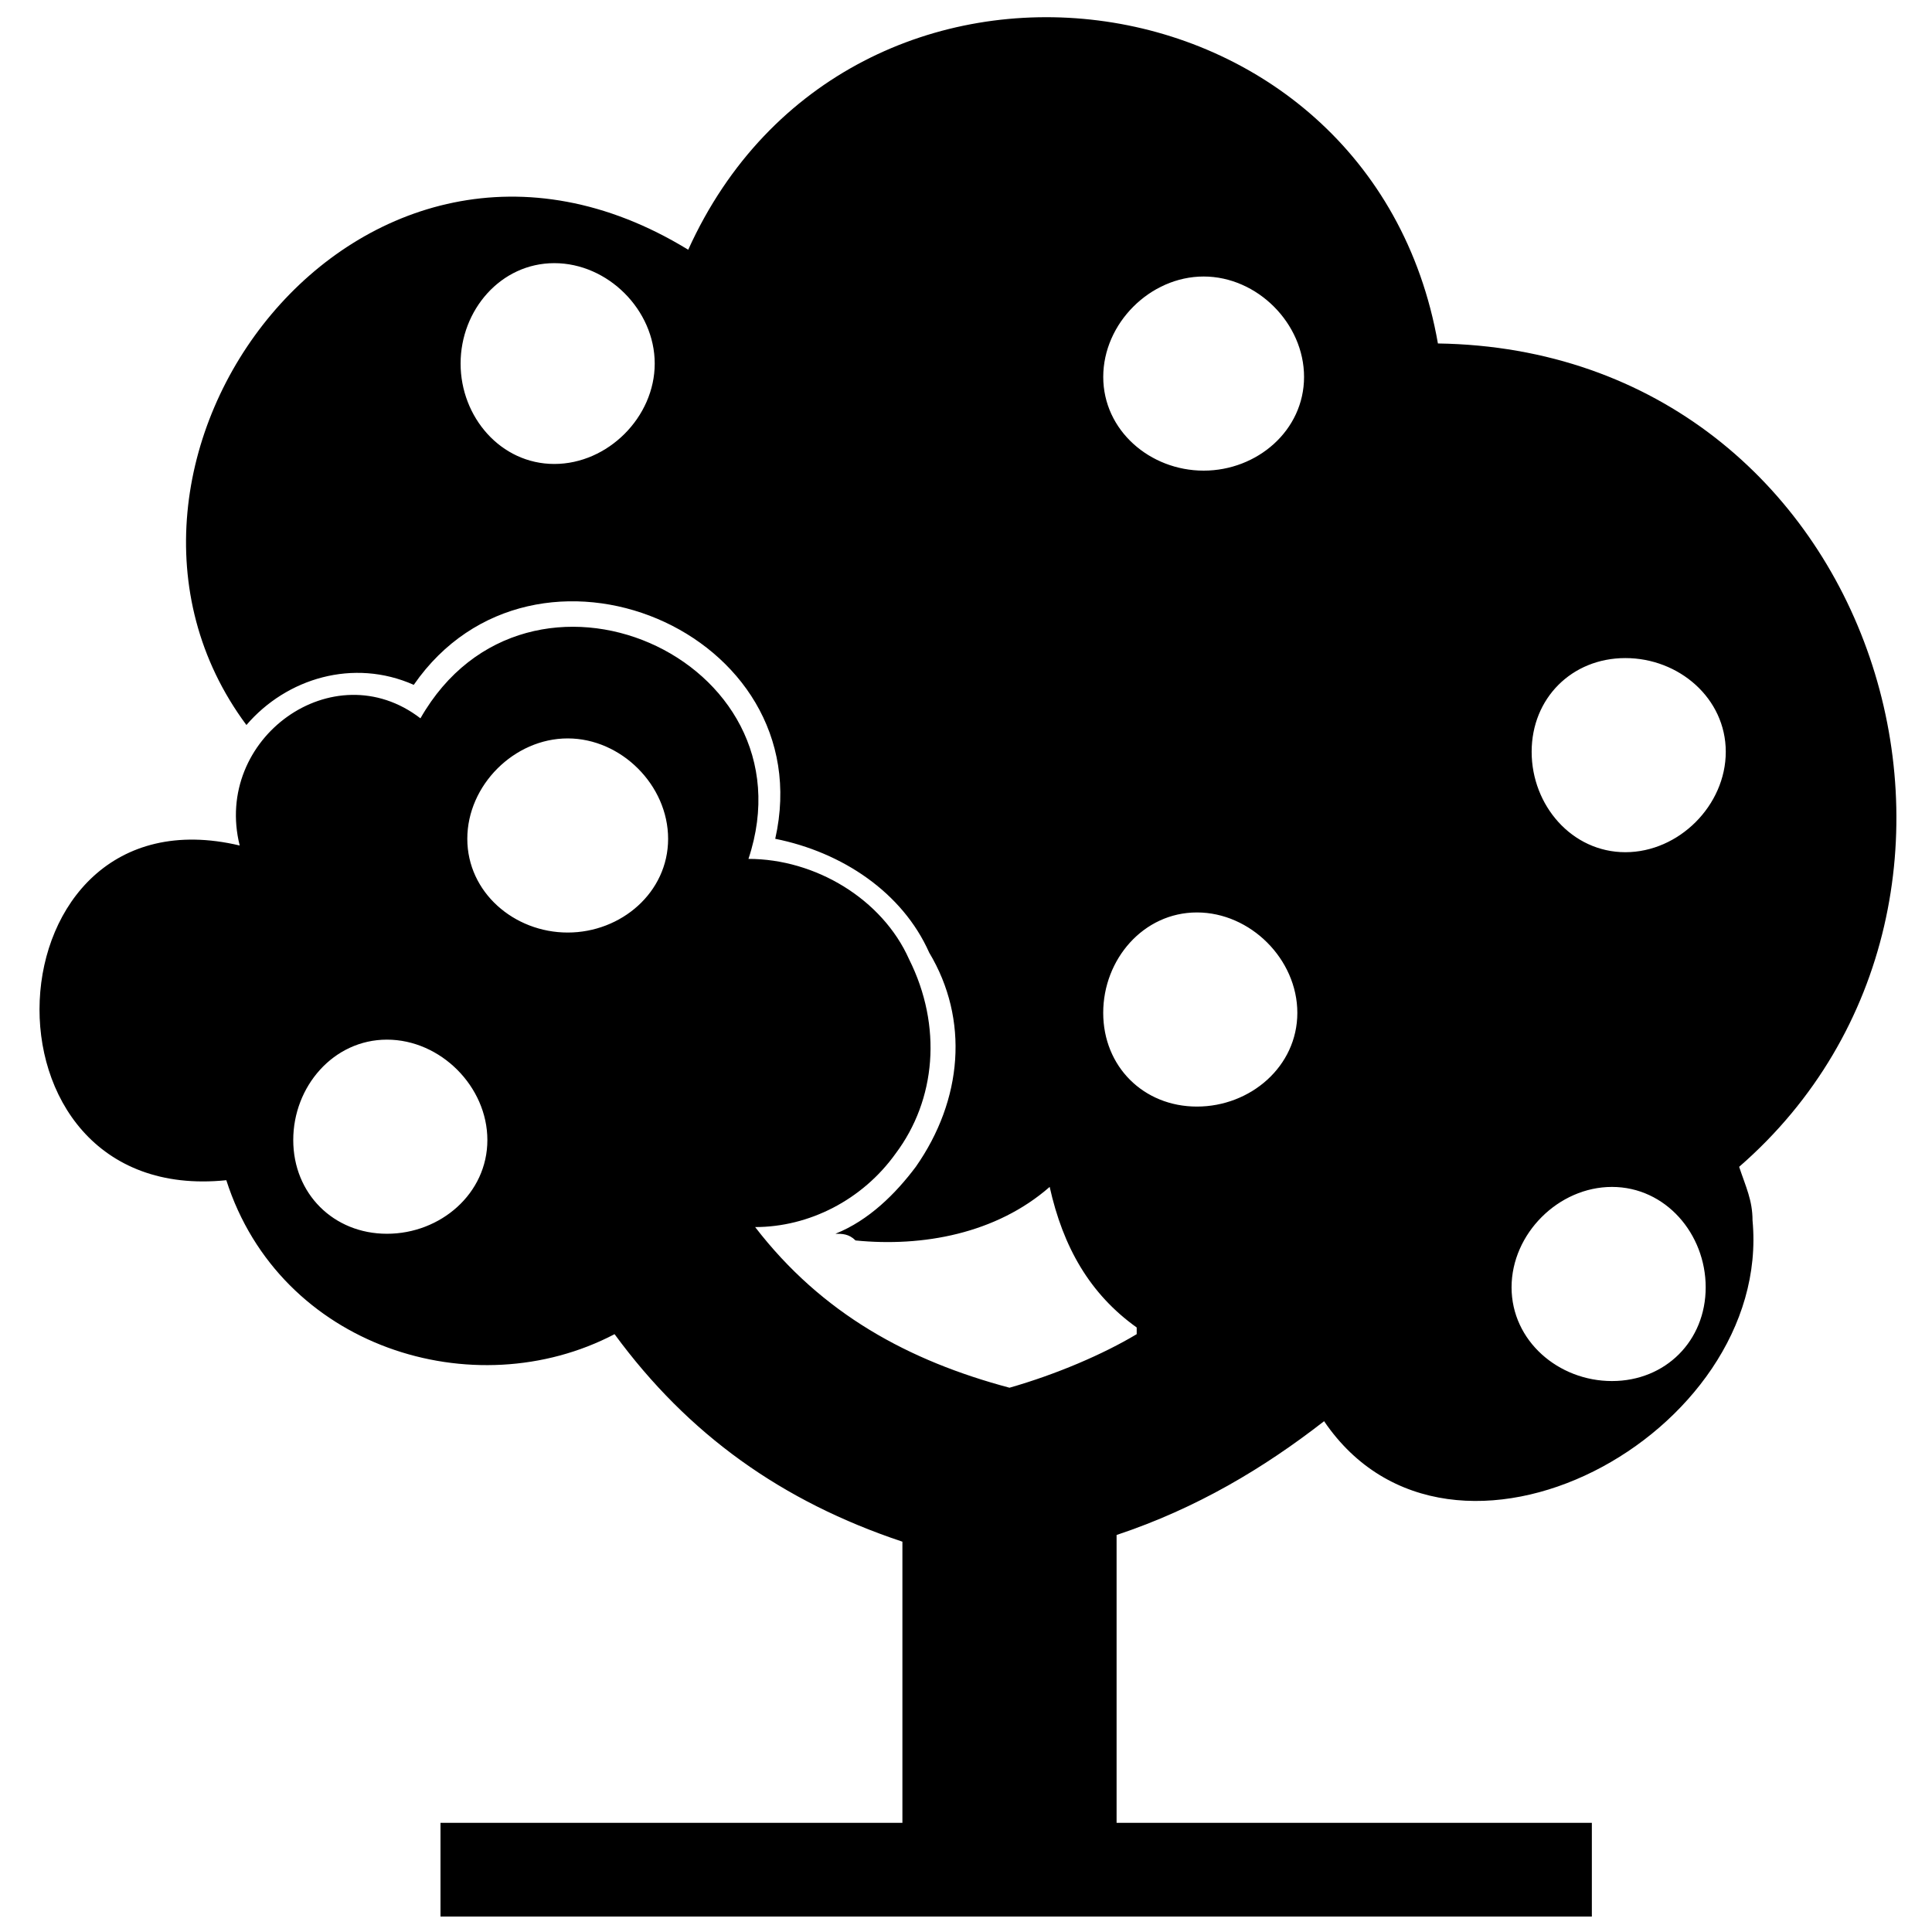 <?xml version="1.0" encoding="UTF-8"?>
<!-- Uploaded to: ICON Repo, www.svgrepo.com, Generator: ICON Repo Mixer Tools -->
<svg width="800px" height="800px" version="1.1" viewBox="144 144 512 512" xmlns="http://www.w3.org/2000/svg">
 <defs>
  <clipPath id="a">
   <path d="m154 148.09h493v503.81h-493z"/>
  </clipPath>
 </defs>
 <g clip-path="url(#a)">
  <path d="m365.41 470.96c1.773 0 3.547 0 5.32 1.773 17.738 1.773 37.254-1.773 51.445-14.191 3.547 15.965 10.645 28.383 23.062 37.254v1.773c-8.871 5.32-21.289 10.645-33.707 14.191-26.609-7.098-49.672-19.516-67.41-42.574 14.191 0 28.383-7.098 37.254-19.516 10.645-14.191 12.418-33.707 3.547-51.445-7.098-15.965-24.836-26.609-42.574-26.609 17.738-53.219-58.543-86.926-86.926-37.254-23.062-17.738-54.992 5.32-47.898 33.707-67.41-15.965-72.734 95.793-3.547 88.699 14.191 44.348 65.637 60.316 102.89 40.801 19.516 26.609 44.348 44.348 76.281 54.992v74.508h-122.41v24.836h305.12v-24.836h-125.95v-76.281c21.289-7.098 39.027-17.738 54.992-30.156 33.707 49.672 118.86 3.547 113.54-53.219 0-5.32-1.773-8.871-3.547-14.191 81.602-70.961 37.254-216.43-79.828-218.2-17.738-101.12-156.11-118.86-198.68-24.836-86.926-53.219-168.53 56.766-117.08 125.95 10.645-12.418 28.383-17.738 44.348-10.645 31.93-46.125 108.21-14.191 95.793 40.801 17.738 3.547 33.707 14.191 40.801 30.156 10.645 17.738 8.871 39.027-3.547 56.766-5.32 7.098-12.418 14.191-21.289 17.738zm-118.86-51.445c14.191 0 26.609 12.418 26.609 26.609s-12.418 24.836-26.609 24.836c-14.191 0-24.836-10.645-24.836-24.836s10.645-26.609 24.836-26.609zm47.898-79.828c14.191 0 26.609 12.418 26.609 26.609 0 14.191-12.418 24.836-26.609 24.836-14.191 0-26.609-10.645-26.609-24.836 0-14.191 12.418-26.609 26.609-26.609zm276.74 118.86c14.191 0 24.836 12.418 24.836 26.609 0 14.191-10.645 24.836-24.836 24.836s-26.609-10.645-26.609-24.836c0-14.191 12.418-26.609 26.609-26.609zm-280.29-244.81c14.191 0 26.609 12.418 26.609 26.609s-12.418 26.609-26.609 26.609-24.836-12.418-24.836-26.609 10.645-26.609 24.836-26.609zm170.3 172.07c14.191 0 26.609 12.418 26.609 26.609 0 14.191-12.418 24.836-26.609 24.836s-24.836-10.645-24.836-24.836c0-14.191 10.645-26.609 24.836-26.609zm113.54-67.41c14.191 0 26.609 10.645 26.609 24.836 0 14.191-12.418 26.609-26.609 26.609-14.191 0-24.836-12.418-24.836-26.609 0-14.191 10.645-24.836 24.836-24.836zm-111.76-101.12c14.191 0 26.609 12.418 26.609 26.609 0 14.191-12.418 24.836-26.609 24.836-14.191 0-26.609-10.645-26.609-24.836 0-14.191 12.418-26.609 26.609-26.609z" fill-rule="evenodd"/>
 </g>
</svg>